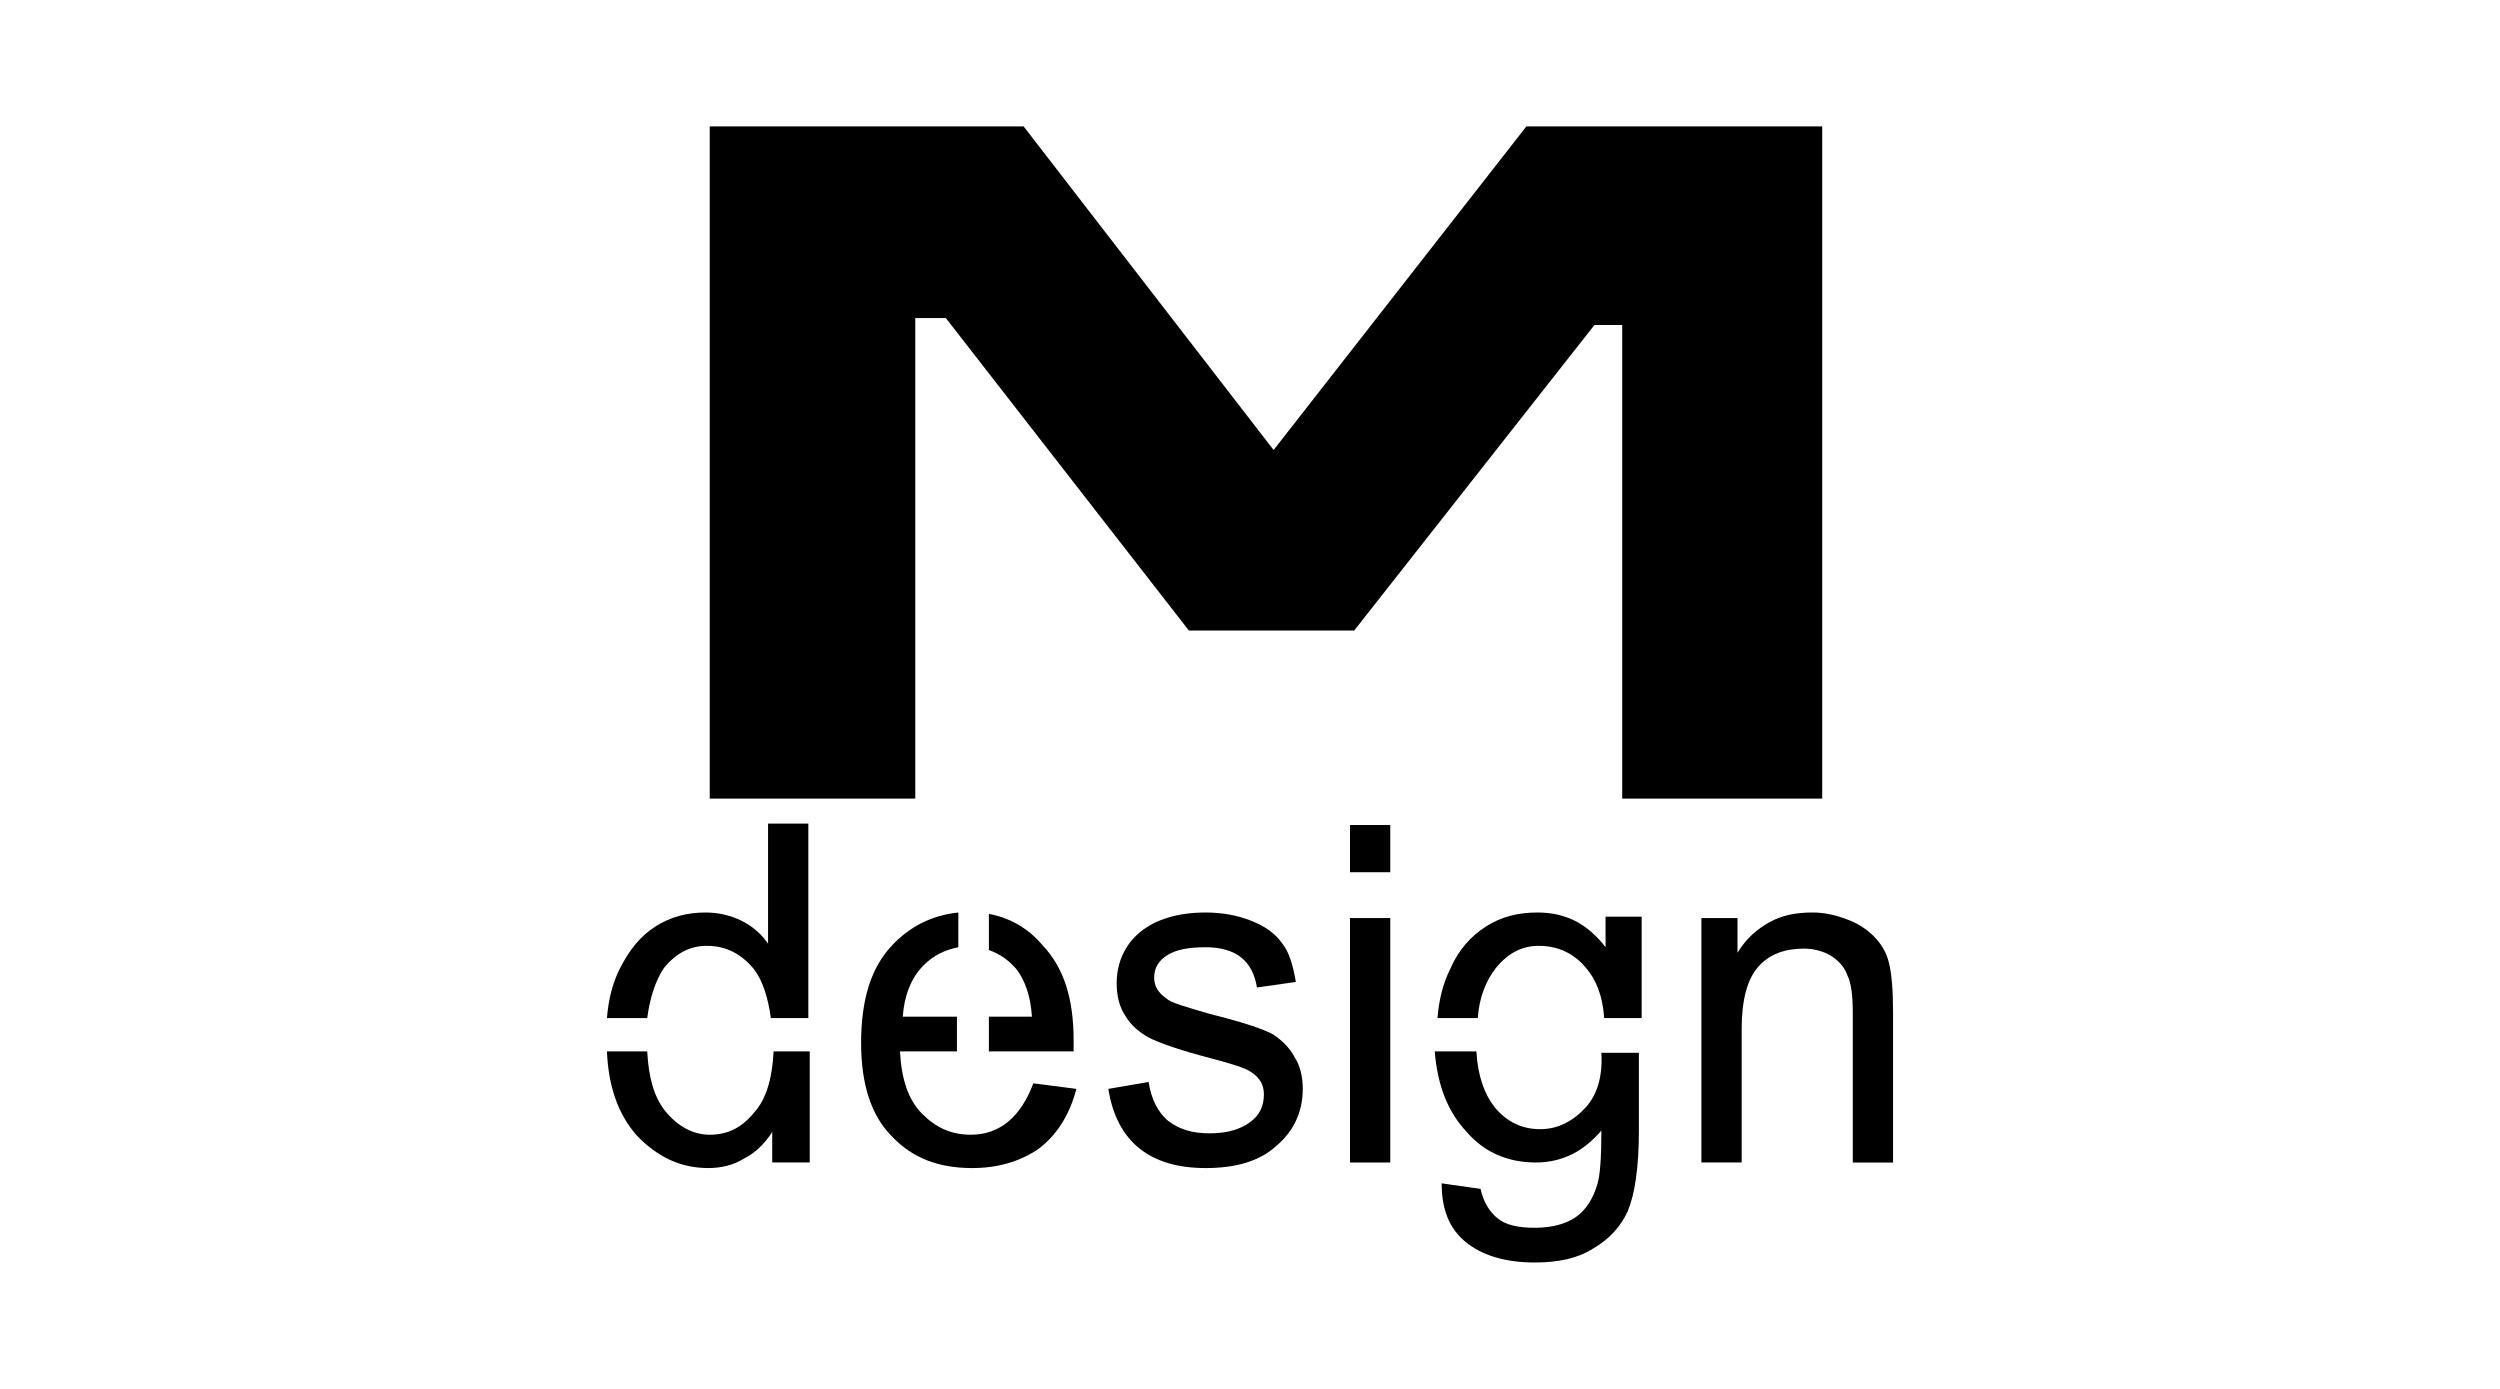 <?xml version="1.0" encoding="utf-8"?>
<!-- Generator: Adobe Illustrator 24.3.0, SVG Export Plug-In . SVG Version: 6.00 Build 0)  -->
<svg version="1.1" id="Livello_1" xmlns="http://www.w3.org/2000/svg" xmlns:xlink="http://www.w3.org/1999/xlink" x="0px" y="0px"
	 viewBox="0 0 180 100" style="enable-background:new 0 0 180 100;" xml:space="preserve">
<g>
	<polygon points="65.9,22.9 68.1,22.9 85.6,45.4 97.5,45.4 114.8,23.4 116.8,23.4 116.8,57.5 131.2,57.5 131.2,9.1 109.9,9.1 
		91.7,32.4 73.7,9.1 51.1,9.1 51.1,57.5 65.9,57.5 	"/>
	<path d="M54.3,80.1c-0.9,1.1-1.9,1.6-3.2,1.6c-1.2,0-2.3-0.6-3.2-1.7c-0.8-1-1.2-2.4-1.3-4.3h-2.9c0.1,2.5,0.8,4.5,2.1,6
		c1.5,1.6,3.2,2.4,5.2,2.4c0.9,0,1.8-0.2,2.6-0.7c0.8-0.4,1.5-1.1,2-1.9v2.2h2.7v-8h-2.6C55.6,77.6,55.2,79.1,54.3,80.1z"/>
	<path d="M55.4,68.1c-0.5-0.8-1.2-1.4-2-1.8c-0.8-0.4-1.7-0.6-2.6-0.6c-1.3,0-2.5,0.3-3.6,1c-1.1,0.7-1.9,1.7-2.6,3.1
		c-0.5,1-0.8,2.2-0.9,3.5h2.9c0.2-1.5,0.6-2.7,1.2-3.6c0.9-1.1,1.9-1.6,3.1-1.6c1.4,0,2.5,0.6,3.4,1.7c0.6,0.8,1,2,1.2,3.5h2.7v-14
		h-2.9V68.1z"/>
	<path d="M71.2,65.8v2.6c0.8,0.3,1.4,0.7,2,1.4c0.6,0.8,1,1.9,1.1,3.4h-3.1v2.5h6.1l0-0.8c0-3-0.7-5.2-2.2-6.8
		C74.1,66.9,72.8,66.1,71.2,65.8z"/>
	<path d="M69.9,81.7c-1.4,0-2.5-0.5-3.5-1.5c-1-1-1.5-2.5-1.6-4.5h4.1v-2.5h-3.9c0.1-1.5,0.6-2.8,1.5-3.7c0.7-0.7,1.5-1.1,2.5-1.3
		v-2.5c-1.9,0.2-3.5,1-4.8,2.4c-1.5,1.6-2.2,3.9-2.2,7c0,2.9,0.7,5.2,2.2,6.7c1.5,1.6,3.4,2.3,5.8,2.3c1.9,0,3.5-0.5,4.8-1.4
		c1.3-1,2.2-2.4,2.7-4.3L74.4,78C73.5,80.4,72,81.7,69.9,81.7z"/>
	<path d="M91.7,74.5c-0.7-0.4-2.2-0.9-4.6-1.5c-1.7-0.5-2.8-0.8-3.1-1.1c-0.6-0.4-0.9-0.9-0.9-1.5c0-0.7,0.3-1.2,0.9-1.6
		c0.6-0.4,1.5-0.6,2.8-0.6c2.2,0,3.4,1,3.7,2.9l2.8-0.4c-0.2-1.2-0.5-2.2-1-2.8c-0.5-0.7-1.2-1.2-2.2-1.6c-1-0.4-2.1-0.6-3.3-0.6
		c-2,0-3.6,0.5-4.7,1.4c-1.1,0.9-1.7,2.2-1.7,3.7c0,0.9,0.2,1.7,0.6,2.3c0.4,0.7,1,1.2,1.7,1.6c0.8,0.4,2.2,0.9,4.5,1.5
		c1.5,0.4,2.5,0.7,2.9,1c0.6,0.4,0.9,0.9,0.9,1.6c0,0.8-0.3,1.5-1,2c-0.7,0.5-1.6,0.8-2.9,0.8s-2.2-0.3-3-0.9
		c-0.7-0.6-1.2-1.5-1.4-2.8l-2.9,0.5c0.6,3.8,3,5.7,7,5.7c2.2,0,3.9-0.5,5.1-1.6c1.2-1,1.9-2.4,1.9-4.1c0-0.9-0.2-1.7-0.6-2.3
		C92.9,75.5,92.3,74.9,91.7,74.5z"/>
	<rect x="97.2" y="66.1" width="2.9" height="17.6"/>
	<rect x="97.2" y="59.4" width="2.9" height="3.4"/>
	<path d="M114.2,79.7c-0.9,1-2,1.6-3.3,1.6c-1.3,0-2.4-0.5-3.3-1.6c-0.7-0.9-1.2-2.2-1.3-4h-3c0.2,2.4,0.9,4.3,2.3,5.8
		c1.3,1.5,3,2.2,5,2.2c0.9,0,1.8-0.2,2.6-0.6c0.8-0.4,1.5-1,2.1-1.7c0,2-0.1,3.3-0.3,3.9c-0.3,1-0.8,1.8-1.5,2.3
		c-0.7,0.5-1.7,0.8-3,0.8c-1.2,0-2.1-0.2-2.7-0.7c-0.6-0.5-1-1.2-1.2-2.1l-2.8-0.4c0,1.8,0.5,3.2,1.7,4.2c1.2,1,2.9,1.5,5,1.5
		c1.7,0,3.1-0.3,4.2-1c1.2-0.7,2-1.6,2.5-2.7c0.5-1.2,0.8-3.1,0.8-5.8v-5.6h-2.7C115.4,77.5,115,78.8,114.2,79.7z"/>
	<path d="M115.6,68.2c-0.6-0.8-1.4-1.5-2.2-1.9c-0.8-0.4-1.7-0.6-2.7-0.6c-1.4,0-2.6,0.3-3.7,1c-1.1,0.7-2,1.7-2.6,3.1
		c-0.5,1-0.8,2.2-0.9,3.5h2.9c0.1-1.5,0.6-2.7,1.3-3.6c0.9-1.1,1.9-1.6,3.1-1.6c1.3,0,2.5,0.5,3.4,1.6c0.7,0.8,1.2,2,1.3,3.6h2.7
		v-7.3h-2.6V68.2z"/>
	<path d="M136,69.3c-0.2-0.8-0.6-1.4-1.1-1.9c-0.5-0.5-1.1-0.9-1.9-1.2c-0.8-0.3-1.6-0.5-2.5-0.5c-1.2,0-2.2,0.2-3.1,0.7
		c-0.9,0.5-1.7,1.2-2.3,2.2v-2.5h-2.6v17.6h2.9v-9.6c0-2.1,0.4-3.6,1.2-4.5c0.8-0.9,1.9-1.3,3.3-1.3c0.7,0,1.4,0.2,1.9,0.5
		c0.5,0.3,1,0.8,1.2,1.4c0.3,0.6,0.4,1.5,0.4,2.8v10.7h2.9V72.9C136.3,71.3,136.2,70.1,136,69.3z"/>
</g>
</svg>
